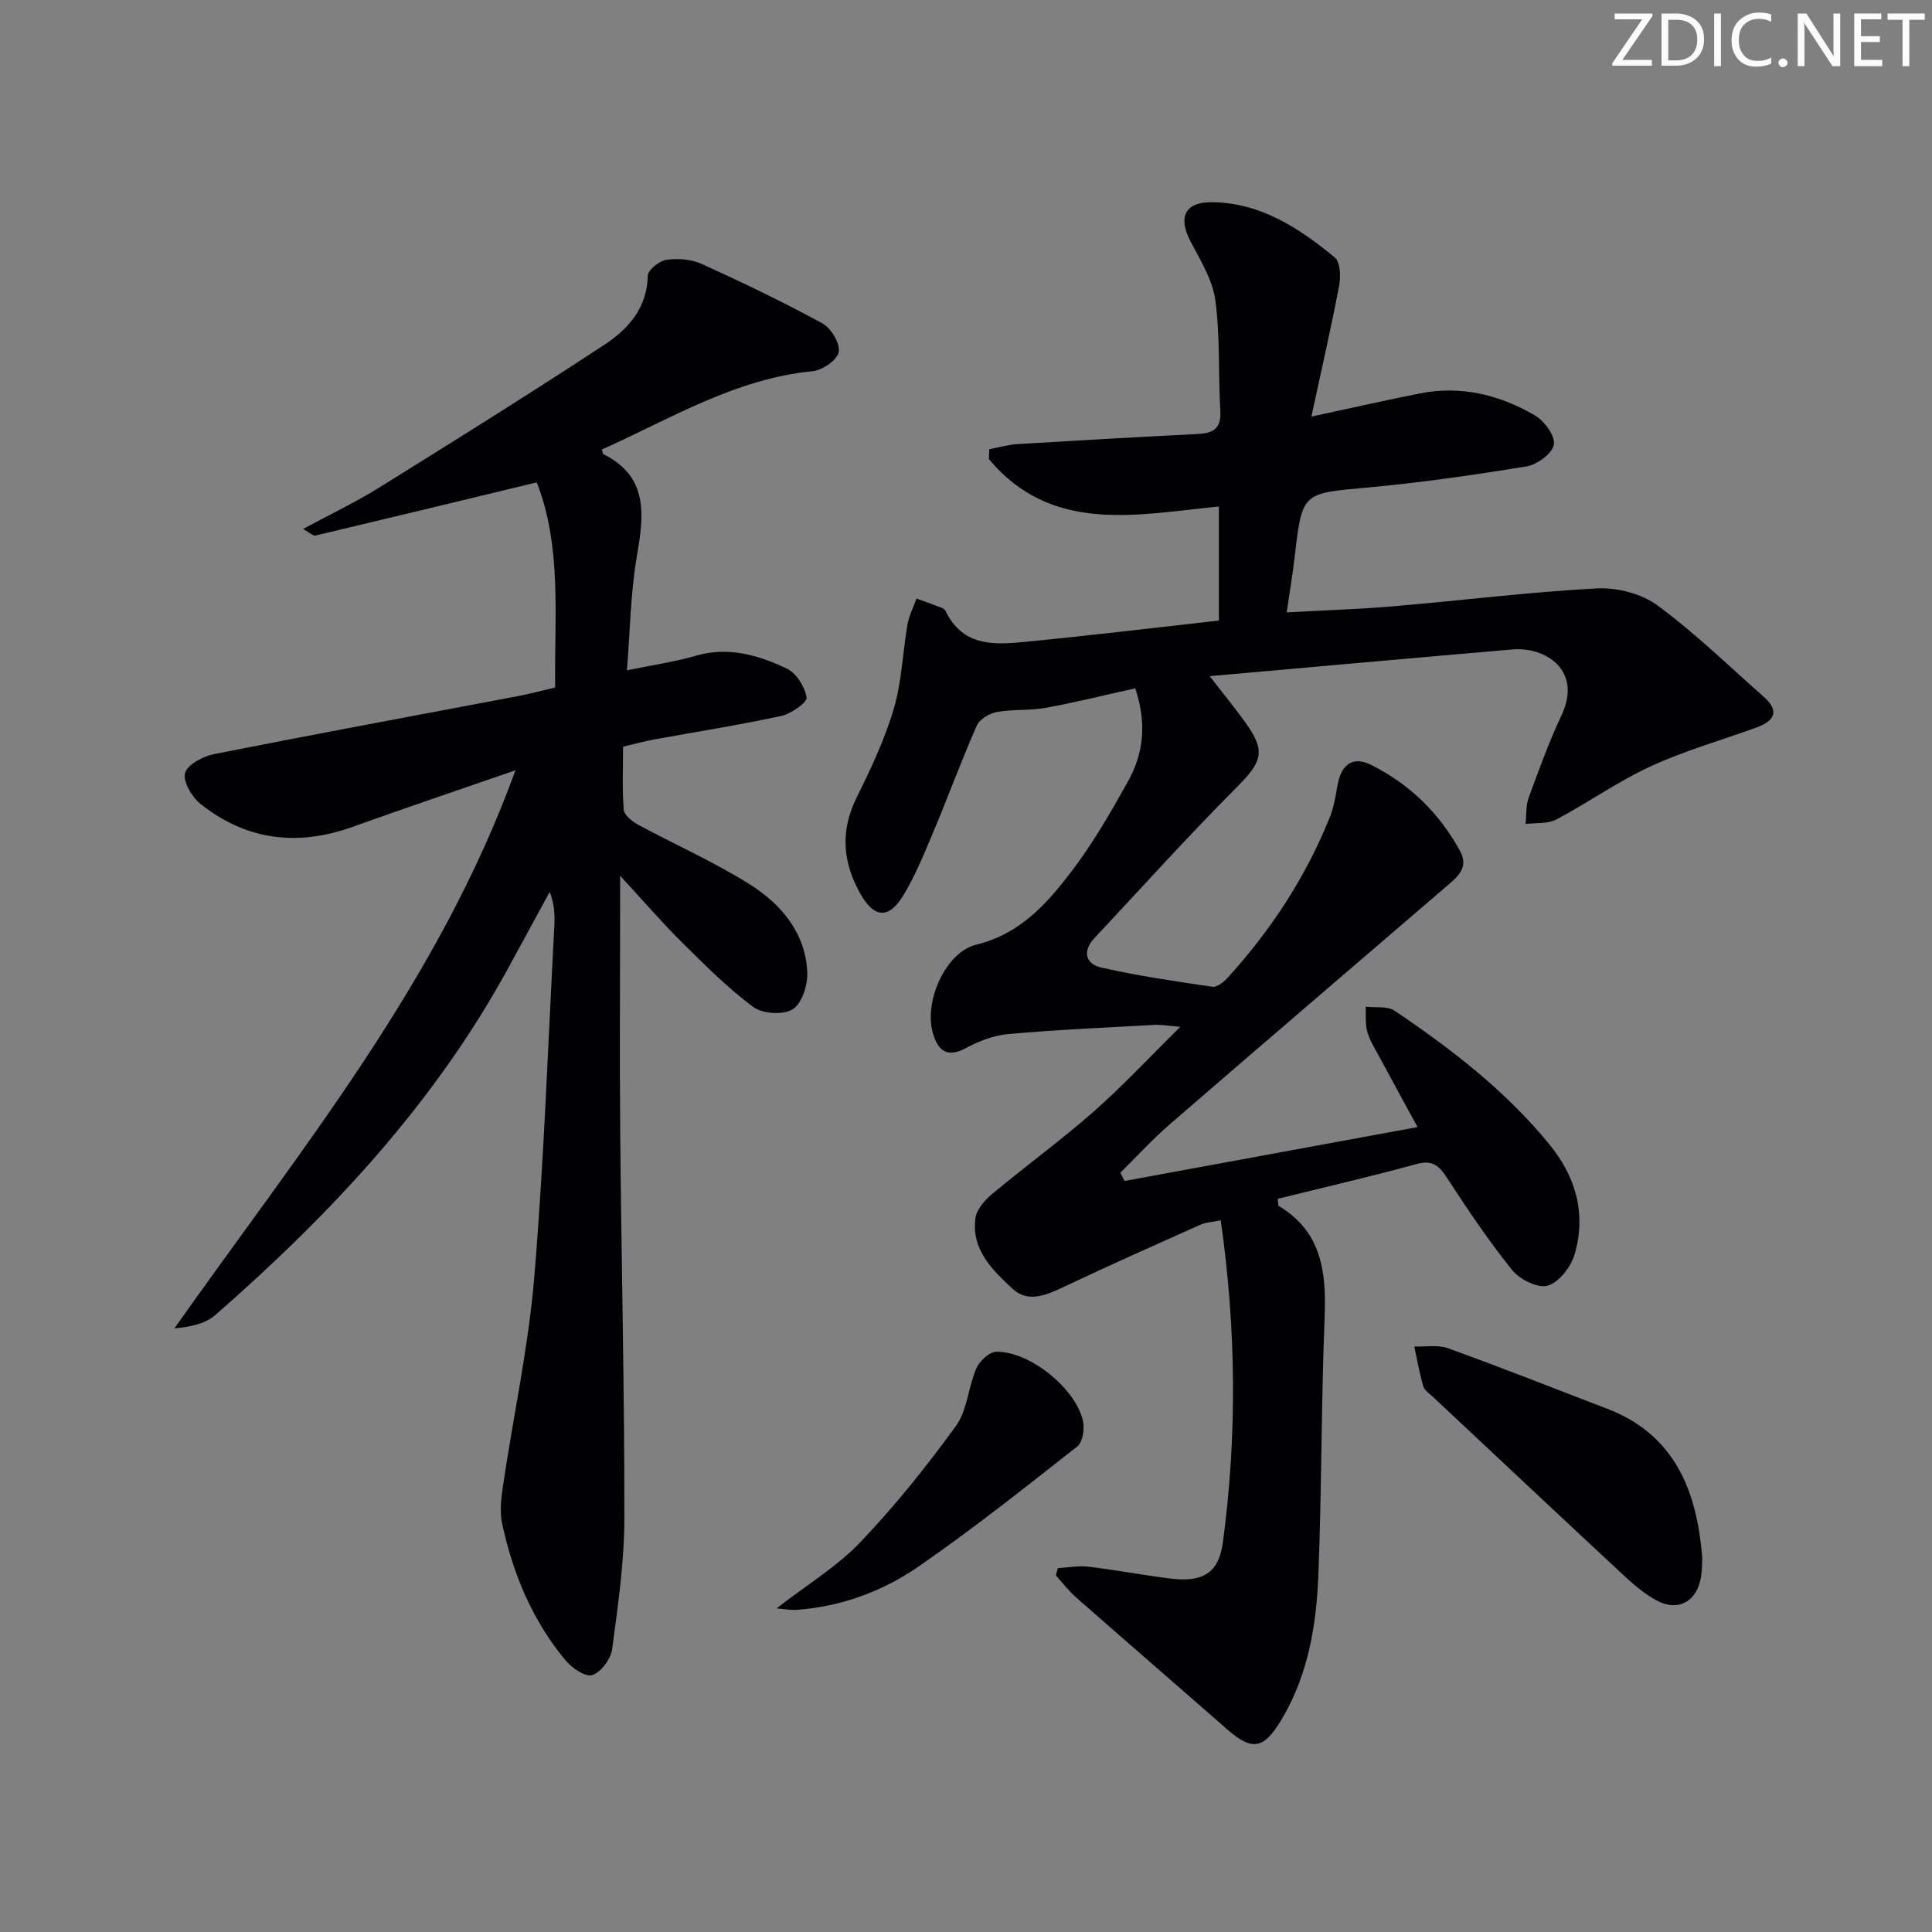 <svg enable-background="new 0 0 400 400" viewBox="0 0 400 400" xmlns="http://www.w3.org/2000/svg"><rect x="0" y="0" width="400" height="400" fill="#808080" stroke="none"/><g fill="#fafbfa"><path d="m342.2 3.2-6.3 9.2h6.1v1.2h-8.2v-.5l6.2-9.1h-5.7v-1.2h7.8v.4z"/><path d="m344 13.7v-10.9h3.1c1.6 0 3 .5 4.1 1.4 1.1 1 1.6 2.2 1.6 3.9s-.5 3-1.6 4-2.5 1.5-4.2 1.5h-3zm1.4-9.6v8.4h1.6c1.4 0 2.5-.4 3.2-1.1.8-.8 1.2-1.8 1.2-3.2s-.4-2.4-1.2-3.1-1.8-1-3.1-1z"/><path d="m356.3 2.8v10.9h-1.4v-10.9z"/><path d="m366.6 13.2c-.8.4-1.8.6-3 .6-1.6 0-2.8-.5-3.7-1.5s-1.4-2.3-1.4-3.9c0-1.7.5-3.2 1.6-4.2s2.4-1.6 4-1.6c1 0 1.9.1 2.6.4v1.5c-.8-.4-1.6-.6-2.6-.6-1.2 0-2.2.4-3 1.2s-1.1 1.9-1.1 3.3c0 1.3.4 2.3 1.1 3.1s1.6 1.1 2.8 1.1c1.1 0 2-.2 2.8-.7v1.3z"/><path d="m368.2 13c0-.3.1-.5.3-.6.2-.2.4-.3.6-.3.3 0 .5.1.7.3s.3.4.3.6-.1.5-.3.6c-.2.2-.4.3-.7.3s-.5-.1-.6-.3c-.2-.2-.3-.4-.3-.6z"/><path d="m381.1 13.7h-1.7l-5.5-8.4c-.2-.2-.3-.5-.4-.7 0 .2.1.8.1 1.5v7.6h-1.4v-10.9h1.8l5.3 8.3c.3.4.4.6.4.8 0-.3-.1-.8-.1-1.6v-7.5h1.4v10.9z"/><path d="m389.7 13.7h-5.8v-10.9h5.6v1.2h-4.2v3.5h3.9v1.2h-3.9v3.7h4.4z"/><path d="m398.4 4.1h-3.1v9.6h-1.4v-9.6h-3.1v-1.3h7.7v1.3z"/></g><path d="m219.03 324.66c2.11-.12 4.26-.54 6.33-.29 5.6.67 11.16 1.72 16.76 2.43 6.89.87 10.21-1.03 11.08-7.55 2.93-22.01 2.76-44.04-.46-66.6-1.81.38-3.09.42-4.17.9-9.4 4.2-18.82 8.39-28.13 12.8-3.63 1.72-7.53 3.48-10.71.55-4.2-3.87-8.72-8.2-7.76-14.78.27-1.84 2.04-3.76 3.61-5.06 6.85-5.71 14.09-10.97 20.79-16.86 5.98-5.26 11.42-11.12 18.01-17.61-2.6-.21-3.96-.47-5.3-.4-10.11.56-20.24 1-30.32 1.9-3.03.27-6.15 1.49-8.87 2.95-3.89 2.08-5.69.35-6.71-3-1.99-6.54 2.53-16.89 8.95-18.46 9.05-2.21 14.61-8.46 19.72-15.17 4.41-5.79 8.09-12.18 11.65-18.56 3.18-5.68 4.02-11.87 1.55-19.34-6.06 1.34-12.23 2.88-18.48 4.03-3.34.61-6.85.27-10.19.88-1.55.28-3.58 1.5-4.16 2.83-3.21 7.29-5.95 14.79-9.04 22.13-1.86 4.43-3.69 8.93-6.17 13.02-2.99 4.92-6 4.69-8.83-.27-3.69-6.48-4.28-13.02-.84-19.97 2.94-5.94 5.81-12.03 7.69-18.35 1.67-5.63 1.85-11.69 2.86-17.53.32-1.84 1.23-3.58 1.87-5.36 1.74.64 3.49 1.26 5.23 1.92.29.11.62.36.76.63 3.79 7.86 10.84 6.97 17.57 6.31 12.88-1.26 25.72-2.81 39.04-4.3 0-7.9 0-15.64 0-23.62-16.97 1.69-34.62 5.77-47.62-9.81.03-.68.06-1.36.08-2.04 1.96-.37 3.91-.95 5.88-1.07 12.44-.76 24.89-1.46 37.34-2.09 3.17-.16 4.84-1.16 4.62-4.79-.46-7.63-.02-15.36-1.04-22.91-.57-4.24-3.11-8.29-5.16-12.22-2.61-5.01-1.14-8.15 4.57-8.07 10.01.14 17.97 5.38 25.32 11.45 1.16.96 1.26 3.98.9 5.87-1.66 8.71-3.65 17.35-5.74 27.07 8.28-1.78 15.34-3.38 22.43-4.79 8.54-1.7 16.56.28 23.89 4.57 1.94 1.14 4.2 4.26 3.88 6.03-.33 1.84-3.46 4.14-5.65 4.5-10.97 1.8-22 3.38-33.06 4.39-13.4 1.22-13.4.94-14.96 14.44-.42 3.62-1.04 7.21-1.65 11.4 7.55-.42 14.79-.65 22.01-1.26 14.07-1.19 28.1-2.95 42.19-3.71 4.17-.22 9.25 1.08 12.57 3.52 7.75 5.69 14.68 12.48 21.93 18.85 3.37 2.95 2.39 5.04-1.4 6.42-7.32 2.66-14.88 4.8-21.94 8.05-6.76 3.11-12.92 7.51-19.53 11.01-1.79.94-4.23.65-6.37.93.2-1.83.04-3.79.65-5.46 2.11-5.76 4.21-11.56 6.82-17.1 4.31-9.17-3.24-14.18-10.19-13.58-20.52 1.76-41.04 3.62-62.68 5.53 2.85 3.68 5.18 6.53 7.33 9.5 4.37 6.05 3.57 8.19-1.75 13.53-10.1 10.13-19.68 20.78-29.46 31.23-2.54 2.72-1.79 5.35 1.46 6.08 7.59 1.71 15.3 2.85 23.01 3.97.98.14 2.4-1.06 3.24-1.99 8.91-9.81 16.07-20.76 21.03-33.08.86-2.12 1.21-4.47 1.63-6.74.79-4.32 3.19-6.03 7.06-4.07 7.9 3.98 14.05 9.99 18.3 17.79 1.94 3.57-.77 5.53-3.04 7.48-19.05 16.38-38.14 32.7-57.13 49.14-3.58 3.1-6.79 6.63-10.17 9.97.29.57.57 1.14.86 1.71 20.01-3.68 40.02-7.36 60.67-11.16-2.74-5.03-5.44-9.94-8.09-14.87-.87-1.61-1.87-3.21-2.34-4.95-.43-1.61-.23-3.39-.3-5.1 2.01.24 4.47-.18 5.97.83 11.76 7.91 22.94 16.54 32.01 27.61 5.54 6.76 7.69 14.39 5.29 22.76-.75 2.61-3.2 5.81-5.56 6.54-2 .62-5.81-1.25-7.37-3.19-4.89-6.06-9.25-12.58-13.51-19.11-1.64-2.52-2.99-3.77-6.28-2.87-9.56 2.61-19.22 4.84-28.77 7.2.12.9.05 1.38.22 1.48 8.85 5.31 9.86 13.61 9.49 22.93-.7 17.79-.6 35.62-1.29 53.41-.41 10.5-2.13 20.85-7.7 30.11-3.66 6.09-6.07 6.42-11.29 1.83-10.37-9.11-20.83-18.13-31.19-27.24-1.54-1.36-2.8-3.03-4.19-4.56.14-.49.29-.99.44-1.5z" fill="#010104"/><path d="m111.13 99.87c-15.65 3.78-30.72 7.43-45.82 11.01-.45.11-1.09-.55-2.57-1.36 5.7-3.08 10.9-5.54 15.75-8.56 15.65-9.73 31.29-19.5 46.7-29.62 4.88-3.21 8.8-7.59 8.93-14.27.02-1.18 2.39-3.07 3.86-3.28 2.37-.34 5.16-.11 7.33.87 8.44 3.83 16.81 7.85 24.94 12.28 1.8.98 3.71 4.13 3.41 5.92-.27 1.64-3.37 3.8-5.39 3.99-16.04 1.55-29.45 9.86-43.65 16.21.13.45.14.87.31.96 9.57 4.84 8.33 12.85 6.88 21.44-1.26 7.47-1.36 15.15-2.01 23.32 5.29-1.09 9.88-1.75 14.28-3.02 6.75-1.96 12.93-.11 18.8 2.65 1.98.93 3.76 3.79 4.12 6.01.16 1-3.21 3.36-5.25 3.81-8.75 1.89-17.62 3.28-26.43 4.89-1.93.35-3.84.89-6.32 1.47 0 4.44-.21 8.76.14 13.04.09 1.12 1.72 2.44 2.94 3.1 7.59 4.1 15.52 7.62 22.83 12.16 6.66 4.13 11.83 10.04 12.23 18.39.12 2.61-1.08 6.44-2.99 7.66-1.93 1.24-6.26.98-8.19-.45-5.3-3.93-10.02-8.69-14.74-13.36-4.11-4.07-7.89-8.46-12.83-13.82v6.6c0 15.83-.12 31.67.03 47.5.24 26.31.88 52.62.85 78.93-.01 9.05-1.33 18.12-2.54 27.12-.27 2.03-2.29 4.74-4.1 5.35-1.39.46-4.23-1.47-5.55-3.06-6.84-8.21-10.85-17.86-13.1-28.21-.55-2.52-.23-5.32.16-7.93 2.14-14.42 5.27-28.75 6.48-43.25 2.02-24.18 2.85-48.46 4.15-72.7.12-2.25.02-4.51-.96-7.01-2.88 5.3-5.75 10.6-8.65 15.89-15.31 28.03-36.77 50.9-60.59 71.73-2.08 1.82-5.19 2.45-8.46 2.76 25.97-36.85 54.64-71.56 70.61-115.55-11.91 4.13-22.86 7.81-33.74 11.72-11.4 4.09-21.99 2.79-31.47-4.76-1.78-1.42-3.69-4.67-3.19-6.4.51-1.78 3.75-3.47 6.05-3.92 20.98-4.16 42.02-8.04 63.03-12.03 2.41-.46 4.79-1.11 7.54-1.75-.19-14.59 1.43-29.09-3.81-42.47z" fill="#010104"/><path d="m352.44 322.69c-.07.95-.03 2.64-.35 4.25-.96 4.72-4.73 6.73-8.97 4.49-2.45-1.3-4.68-3.17-6.73-5.07-13.28-12.34-26.49-24.76-39.72-37.16-.72-.68-1.74-1.33-1.99-2.18-.79-2.7-1.27-5.49-1.87-8.24 2.33.09 4.88-.4 6.97.35 11.06 4.01 22.02 8.32 33 12.55 13.91 5.34 18.59 16.9 19.66 31.01z" fill="#010104"/><path d="m160.78 333c6.48-5.03 12.58-8.71 17.33-13.69 7.15-7.5 13.7-15.66 19.79-24.06 2.38-3.28 2.56-8.08 4.25-11.96.66-1.51 2.71-3.42 4.14-3.43 6.96-.07 16.47 7.63 17.94 14.38.35 1.63-.07 4.35-1.19 5.23-10.8 8.49-21.57 17.06-32.86 24.86-7.52 5.19-16.16 8.36-25.49 8.99-.93.05-1.87-.15-3.91-.32z" fill="#010104"/></svg>